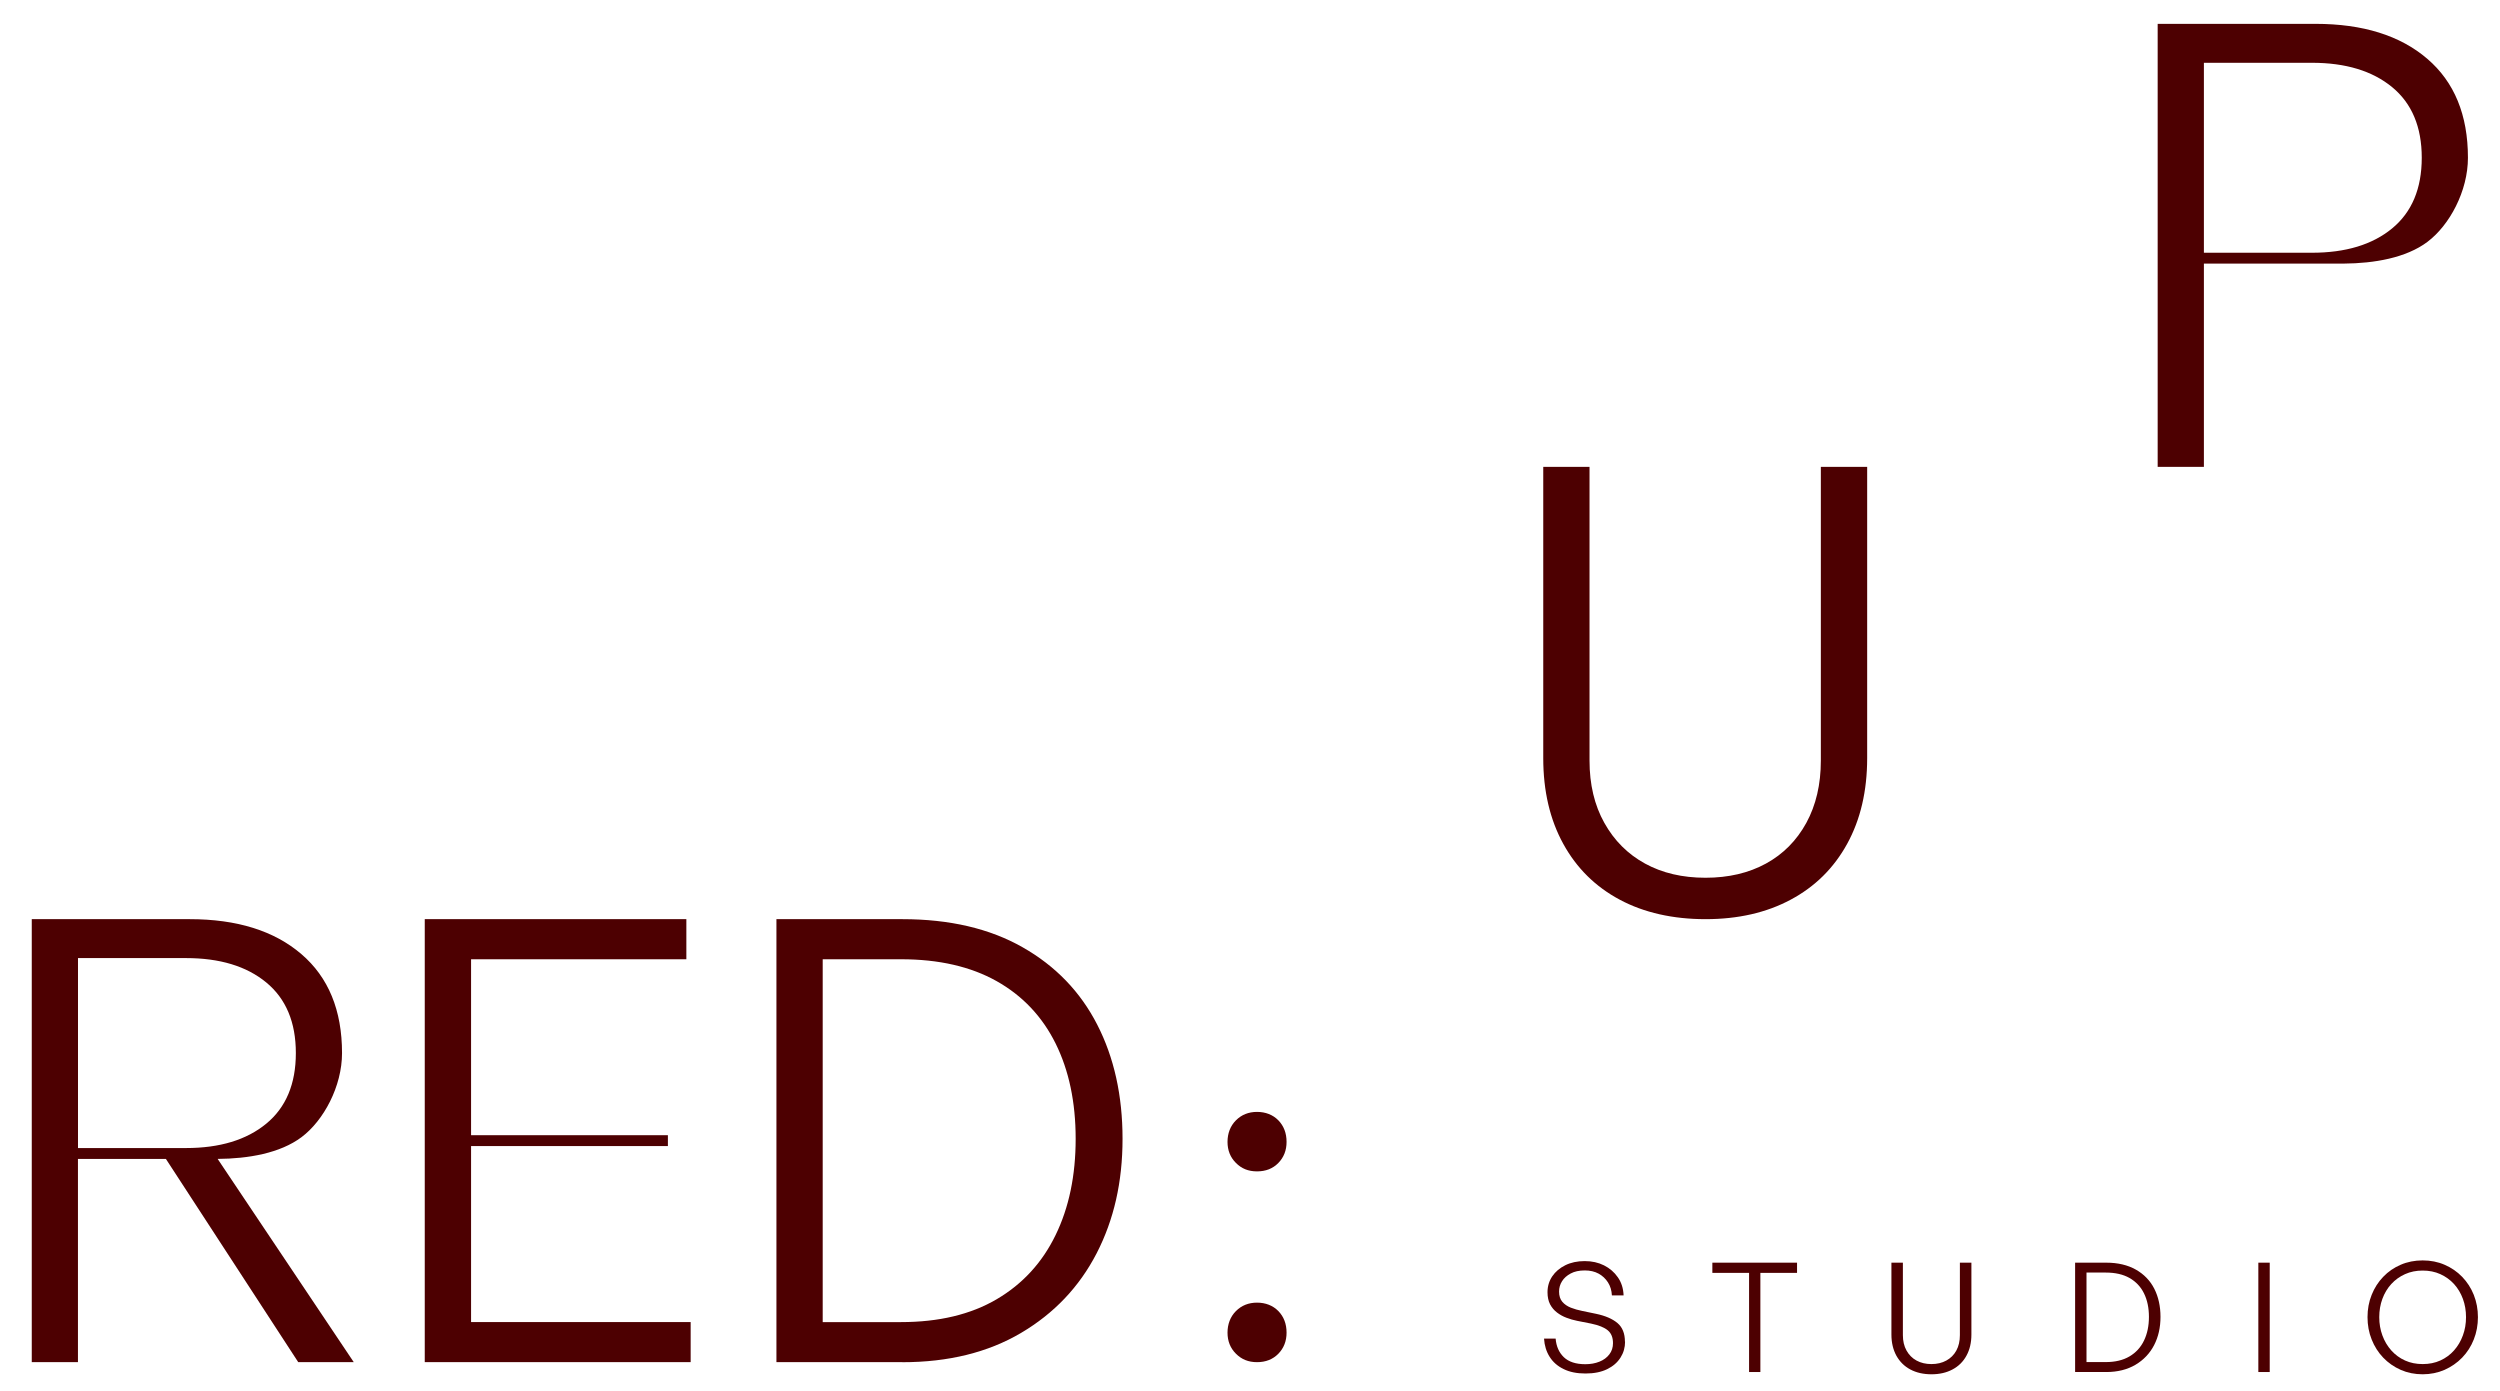 <svg xmlns="http://www.w3.org/2000/svg" id="Ebene_1" viewBox="0 0 575.39 320.14"><defs><style>.cls-1{fill:#4d0001;}</style></defs><path class="cls-1" d="M374.02,308.8c0,1.33-.35,2.56-1.05,3.66-.71,1.12-1.73,2.01-3.09,2.67-1.35.66-3.01.99-4.97.99s-3.64-.33-5.03-1.02c-1.39-.67-2.46-1.61-3.22-2.82-.76-1.2-1.19-2.6-1.29-4.19h2.67c.14,1.78.78,3.21,1.89,4.28,1.12,1.07,2.77,1.61,4.94,1.61,1.19,0,2.27-.19,3.24-.58.97-.38,1.73-.95,2.29-1.68.57-.74.84-1.6.84-2.58,0-1.31-.4-2.29-1.19-2.95-.8-.67-2.09-1.19-3.86-1.56l-3.19-.63c-.84-.17-1.67-.4-2.46-.71-.81-.3-1.54-.71-2.19-1.21-.66-.5-1.19-1.13-1.59-1.89-.39-.75-.59-1.69-.59-2.78,0-1.36.37-2.57,1.08-3.64.73-1.08,1.73-1.93,3.02-2.57,1.28-.63,2.76-.95,4.45-.95s3.14.33,4.45.98c1.31.66,2.37,1.57,3.18,2.74.82,1.16,1.27,2.56,1.33,4.18h-2.69c-.06-1.13-.35-2.12-.9-2.99-.55-.86-1.27-1.54-2.17-2.03s-1.96-.73-3.17-.73c-1.29,0-2.37.23-3.24.7-.88.47-1.55,1.06-2,1.79-.46.72-.68,1.52-.68,2.38,0,.98.25,1.76.75,2.35.5.58,1.15,1.03,1.96,1.35.8.31,1.68.57,2.61.75l3.18.66c2.12.44,3.77,1.15,4.93,2.12,1.15.97,1.73,2.41,1.73,4.29Z"></path><path class="cls-1" d="M405.15,315.78h-2.59v-22.82h-8.45v-2.35h19.49v2.35h-8.44v22.82Z"></path><path class="cls-1" d="M453.73,290.61v16.54c0,1.87-.38,3.49-1.14,4.87-.75,1.38-1.83,2.44-3.21,3.17-1.38.74-2.99,1.11-4.84,1.11s-3.49-.37-4.87-1.11c-1.37-.73-2.44-1.79-3.21-3.17-.75-1.38-1.14-3-1.14-4.87v-16.54h2.64v16.68c0,1.36.27,2.54.84,3.55.56,1,1.32,1.77,2.3,2.3.98.54,2.13.81,3.43.81s2.45-.27,3.43-.81c.98-.54,1.76-1.3,2.3-2.3.55-1,.82-2.19.82-3.55v-16.68h2.62Z"></path><path class="cls-1" d="M484.75,315.78h-7.15v-25.17h7.15c2.68,0,4.96.54,6.83,1.6,1.87,1.06,3.29,2.53,4.24,4.39.95,1.87,1.43,4.04,1.43,6.49s-.49,4.6-1.47,6.5c-.98,1.89-2.41,3.41-4.29,4.52-1.88,1.11-4.13,1.67-6.74,1.67ZM480.22,292.89v20.6h4.46c2.14,0,3.96-.43,5.43-1.3,1.47-.86,2.59-2.08,3.34-3.64.76-1.56,1.14-3.39,1.14-5.46s-.38-3.89-1.14-5.42c-.75-1.53-1.87-2.7-3.34-3.54-1.47-.83-3.29-1.24-5.43-1.24h-4.46Z"></path><path class="cls-1" d="M522.39,315.78h-2.62v-25.17h2.62v25.17Z"></path><path class="cls-1" d="M557.59,316.3c-1.83,0-3.51-.34-5.05-1.02-1.54-.68-2.89-1.62-4.03-2.81-1.14-1.19-2.03-2.59-2.66-4.19-.64-1.6-.95-3.31-.95-5.13s.31-3.53.95-5.12c.63-1.59,1.52-2.98,2.66-4.16,1.14-1.2,2.49-2.12,4.03-2.78,1.54-.67,3.23-1,5.05-1s3.5.33,5.04,1c1.54.66,2.9,1.59,4.05,2.78,1.15,1.19,2.05,2.58,2.68,4.16.63,1.6.95,3.3.95,5.12s-.32,3.54-.95,5.13c-.63,1.6-1.53,3-2.68,4.19-1.15,1.19-2.51,2.12-4.05,2.81-1.54.67-3.23,1.02-5.04,1.02ZM557.59,313.95c1.49,0,2.85-.27,4.06-.82,1.22-.55,2.27-1.32,3.16-2.32.88-.99,1.56-2.14,2.04-3.46.48-1.3.72-2.7.72-4.2s-.24-2.9-.72-4.21c-.48-1.3-1.16-2.44-2.04-3.41-.89-.97-1.94-1.73-3.16-2.28-1.21-.55-2.57-.82-4.06-.82s-2.83.27-4.05.82c-1.23.55-2.28,1.31-3.17,2.28-.89.97-1.57,2.11-2.05,3.41-.48,1.31-.72,2.72-.72,4.21s.24,2.9.72,4.2c.48,1.31,1.16,2.46,2.05,3.46.89.99,1.94,1.77,3.17,2.32,1.22.55,2.58.82,4.05.82Z"></path><path class="cls-1" d="M296.11,262.81c0,1.95-.63,3.56-1.89,4.85-1.26,1.3-2.9,1.94-4.91,1.94s-3.56-.64-4.85-1.94c-1.3-1.29-1.94-2.91-1.94-4.85s.64-3.66,1.94-4.96c1.29-1.29,2.91-1.94,4.85-1.94s3.65.65,4.91,1.94c1.26,1.3,1.89,2.95,1.89,4.96ZM296.11,306.72c0,1.94-.63,3.56-1.89,4.85-1.26,1.29-2.9,1.94-4.91,1.94s-3.56-.65-4.85-1.94c-1.3-1.3-1.94-2.91-1.94-4.85s.64-3.67,1.94-4.97c1.29-1.29,2.91-1.94,4.85-1.94s3.65.65,4.91,1.94c1.26,1.3,1.89,2.95,1.89,4.97Z"></path><path class="cls-1" d="M17.95,313.51H7.31v-101.96h36.34c10.89,0,19.46,2.68,25.7,8.03,6.25,5.35,9.37,12.94,9.37,22.79,0,7.67-4.23,15.54-9.33,19.36-4.95,3.7-12.24,4.95-19.3,5l31.33,46.78h-12.78l-30.46-46.78h-20.24v46.78ZM17.95,220.5v43.73h24.86c7.75,0,13.91-1.86,18.46-5.6s6.82-9.16,6.82-16.26-2.28-12.52-6.82-16.26-10.7-5.6-18.46-5.6h-24.86Z"></path><path class="cls-1" d="M158.96,304.29v9.22h-61.2v-101.96h60.21v9.23h-49.55v40.5h45.3v2.49h-45.3v40.51h50.55Z"></path><path class="cls-1" d="M207.67,313.51h-28.97v-101.96h28.97c10.89,0,20.12,2.16,27.69,6.47,7.57,4.3,13.3,10.24,17.18,17.82,3.88,7.57,5.82,16.33,5.82,26.27s-1.99,18.63-5.96,26.34c-3.99,7.72-9.78,13.83-17.4,18.33-7.62,4.5-16.73,6.74-27.33,6.74ZM189.35,220.78v83.51h18.03c8.71,0,16.05-1.76,22.01-5.26s10.48-8.42,13.56-14.77c3.09-6.34,4.62-13.73,4.62-22.15s-1.54-15.74-4.62-21.95c-3.07-6.19-7.59-10.98-13.56-14.34-5.96-3.35-13.3-5.04-22.01-5.04h-18.03Z"></path><path class="cls-1" d="M429.74,107.45v67.03c0,7.58-1.54,14.16-4.61,19.74-3.07,5.59-7.41,9.87-13,12.85-5.58,2.99-12.11,4.48-19.59,4.48s-14.16-1.49-19.74-4.48c-5.59-2.98-9.93-7.26-13-12.85-3.07-5.58-4.61-12.16-4.61-19.74v-67.03h10.65v67.6c0,5.49,1.13,10.27,3.41,14.34,2.27,4.07,5.39,7.19,9.37,9.37,3.98,2.18,8.61,3.26,13.91,3.26s9.94-1.09,13.91-3.26,7.07-5.3,9.3-9.37c2.22-4.07,3.34-8.85,3.34-14.34v-67.6h10.64Z"></path><path class="cls-1" d="M558.68,55.67c5.1-3.82,9.33-11.69,9.33-19.36,0-9.85-3.12-17.44-9.37-22.79-6.24-5.35-14.82-8.03-25.7-8.03h-36.34v101.96h10.64v-46.78h32.15c7.05-.05,14.35-1.3,19.3-5ZM507.24,58.18V14.45h24.86c7.75,0,13.91,1.86,18.46,5.6,4.54,3.74,6.82,9.16,6.82,16.26s-2.28,12.52-6.82,16.26c-4.54,3.74-10.7,5.6-18.46,5.6h-24.86Z"></path></svg>